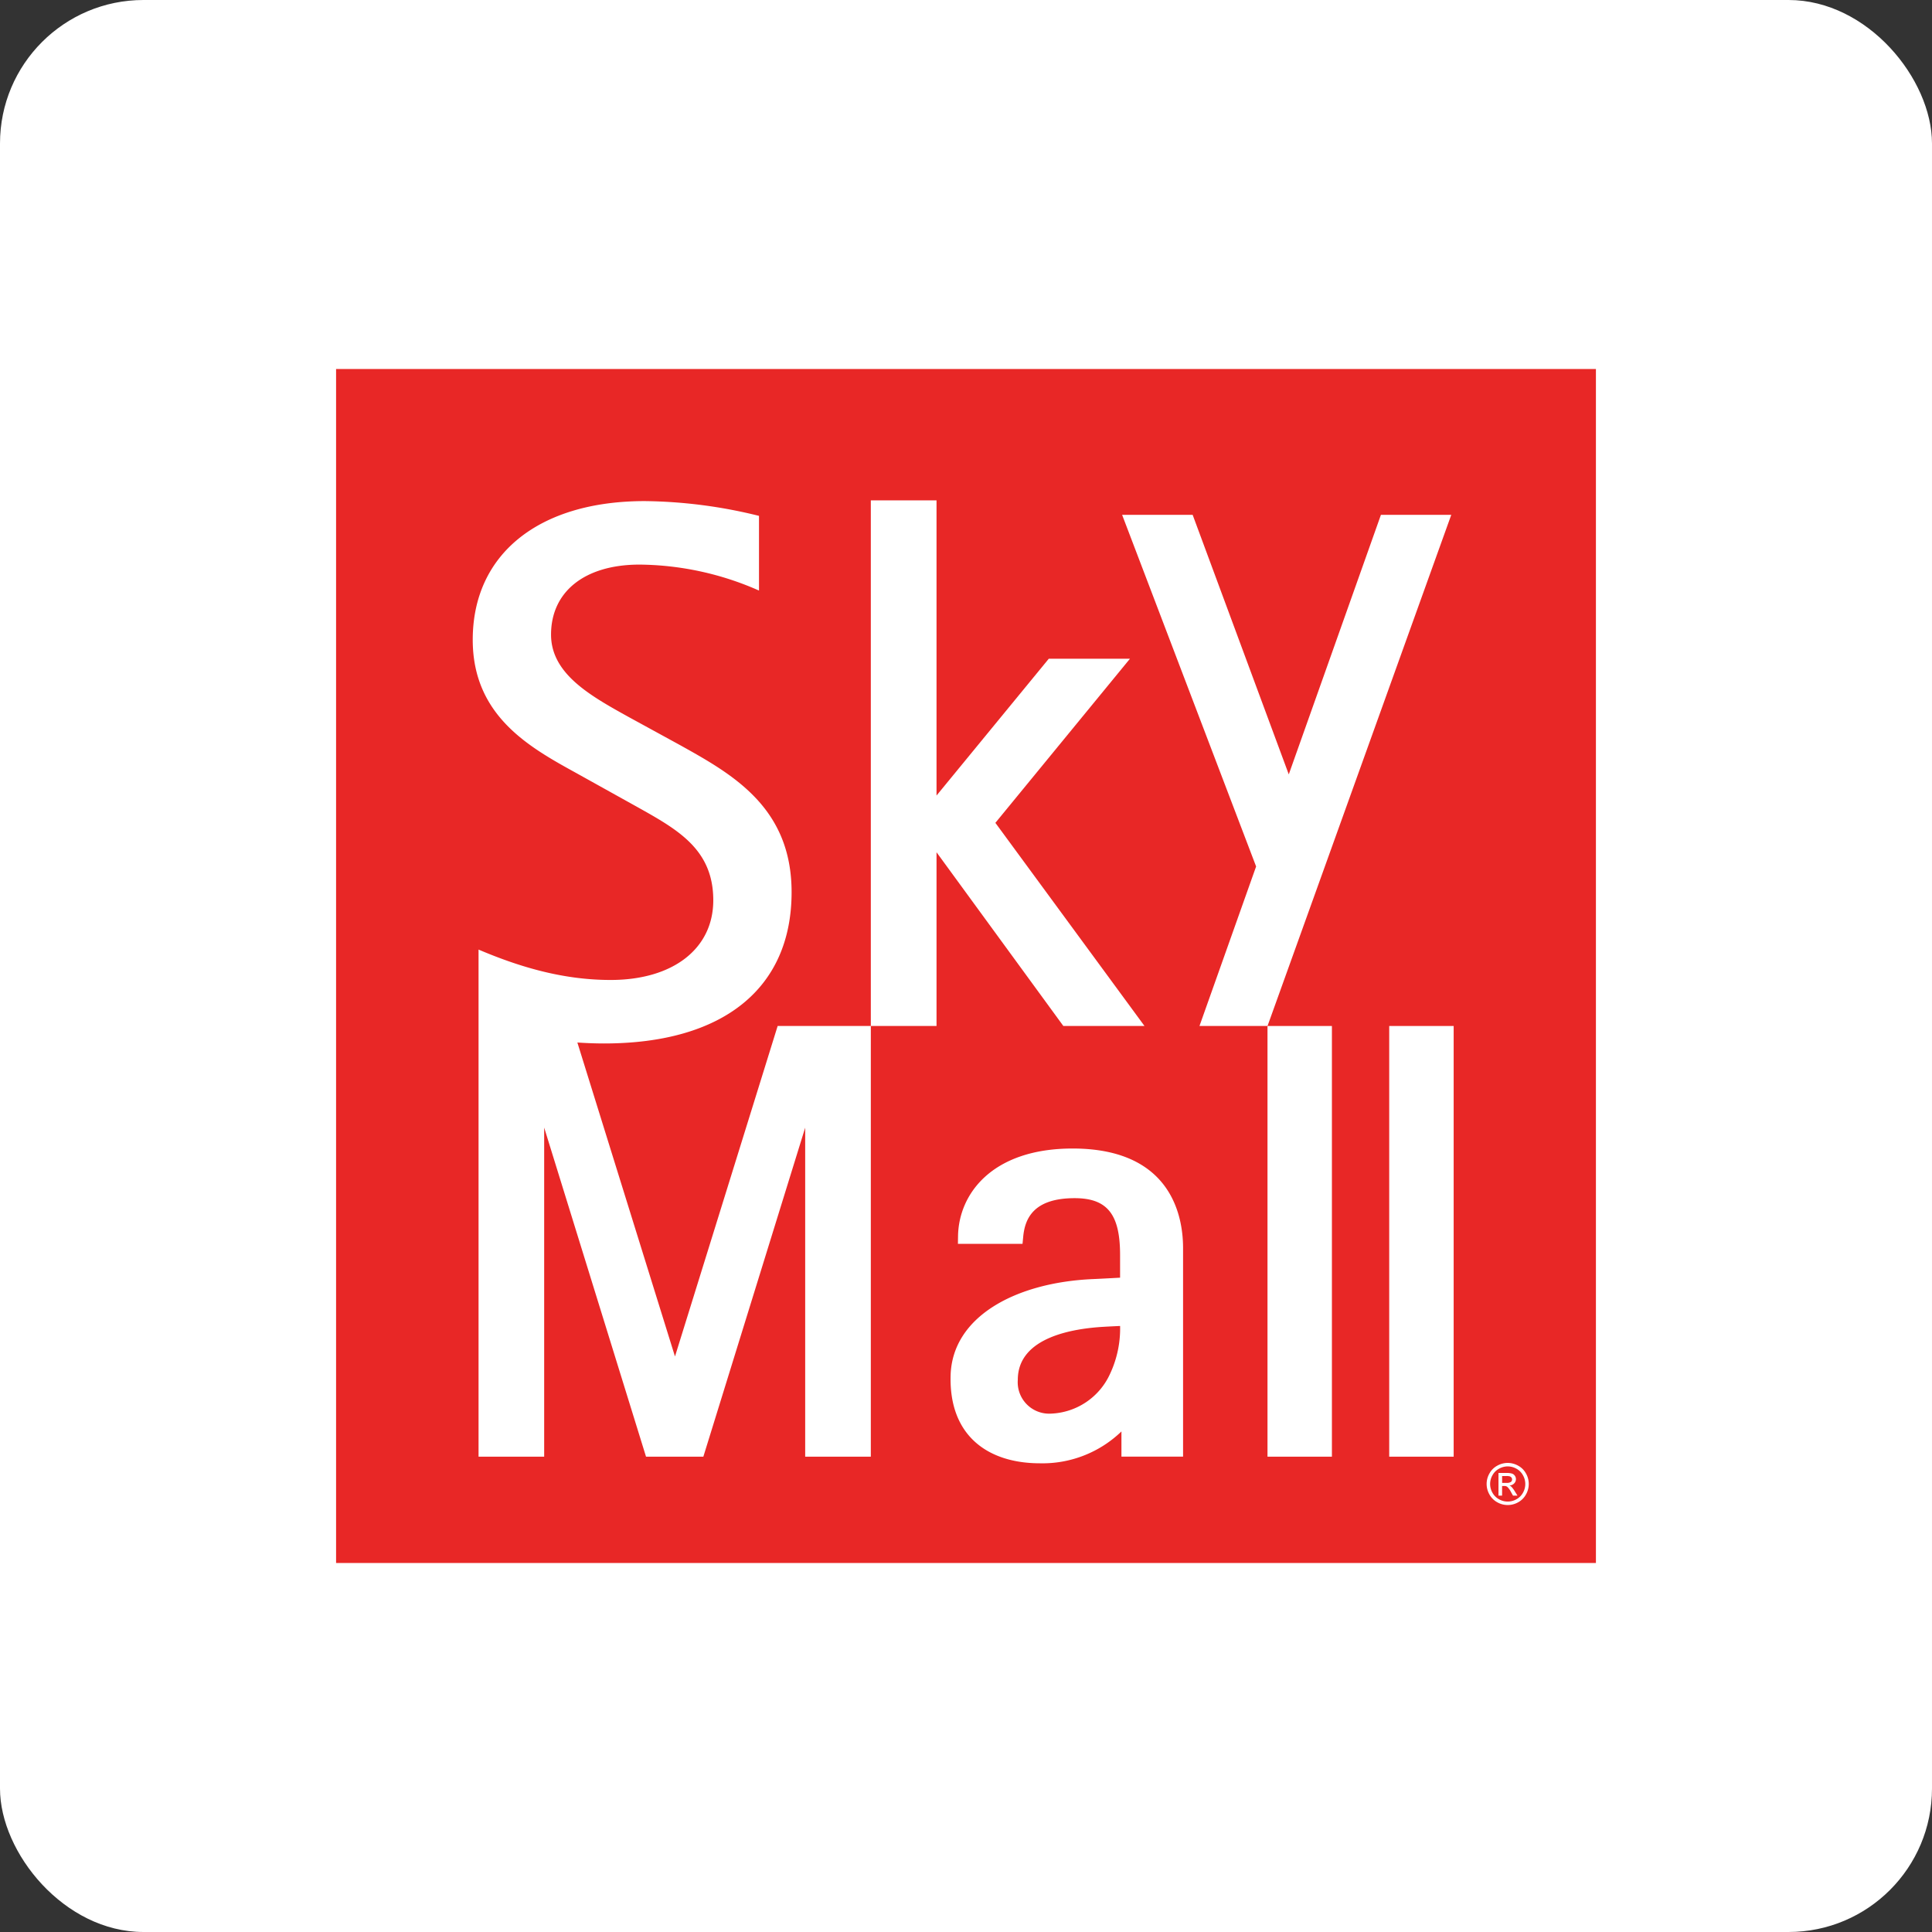 <svg xmlns="http://www.w3.org/2000/svg" xmlns:xlink="http://www.w3.org/1999/xlink" width="323.203" height="323.203" viewBox="0 0 323.203 323.203">
  <rect x="0" y="0" width="323.203" height="323.203" fill="#333333" stroke="none"/>
  <defs>
    <clipPath id="clip-path">
      <rect id="Rectangle_1291" data-name="Rectangle 1291" width="210.757" height="199.74" fill="none"/>
    </clipPath>
  </defs>
  <g id="Group_608" data-name="Group 608" transform="translate(-1128 -214.342)">
    <rect id="Rectangle_1408" data-name="Rectangle 1408" width="323.203" height="323.203" rx="24" transform="translate(1128 214.342)" fill="#fff"/>
    <g id="Sky_Mall" data-name="Sky Mall" transform="translate(1184.223 276.074)">
      <rect id="Rectangle_1288" data-name="Rectangle 1288" width="210.757" height="199.74" fill="#e82726"/>
      <path id="Path_82537" data-name="Path 82537" d="M179.751,92.979l22.514-27.455H188.687L169.905,88.412V39.028H158.914v87.935h10.992V97.9l21.214,29.06h13.574Z" transform="translate(-69.458 -17.058)" fill="#fff"/>
      <g id="Group_480" data-name="Group 480">
        <g id="Group_479" data-name="Group 479" clip-path="url(#clip-path)">
          <path id="Path_82538" data-name="Path 82538" d="M203.032,231.655c-13.448,0-19.05,7.566-19.167,14.643l-.02,1.307h10.808l.107-1.117c.263-2.968,1.594-6.527,8.613-6.527,5.564,0,7.6,2.819,7.6,9.514v3.789s-3.148.175-4.572.235c-12.867.569-23.527,6.26-23.78,16.15-.261,10.061,6.247,14.674,14.979,14.666a19.018,19.018,0,0,0,13.6-5.33V283.2H221.51V248.328c0-4.125-1.1-16.673-18.477-16.673m6.265,37.687a11.337,11.337,0,0,1-9.987,6.666,5.257,5.257,0,0,1-5.448-5.656c0-7.28,9.628-8.6,14.4-8.874,1.245-.073,2.714-.137,2.714-.137a17.872,17.872,0,0,1-1.678,8" transform="translate(-79.818 -101.252)" fill="#fff"/>
          <rect id="Rectangle_1289" data-name="Rectangle 1289" width="10.776" height="72.049" transform="translate(155.816 109.905)" fill="#fff"/>
          <rect id="Rectangle_1290" data-name="Rectangle 1290" width="10.783" height="72.049" transform="translate(176.177 109.905)" fill="#fff"/>
          <path id="Path_82539" data-name="Path 82539" d="M276.888,43.342,261.473,86.76,245.395,43.342h-11.8l22.414,58.823-9.475,26.684h11.383l30.738-85.506Z" transform="translate(-102.098 -18.944)" fill="#fff"/>
          <path id="Path_82540" data-name="Path 82540" d="M91.62,127.061,74.445,182.348,58.116,129.827c1.489.1,2.986.158,4.462.158,19.939,0,31.375-9.225,31.375-25.311,0-14.209-9.913-19.728-18.66-24.6l-8.592-4.7c-6.388-3.542-12.989-7.206-12.989-13.782,0-7.225,5.673-11.716,14.81-11.716A50.379,50.379,0,0,1,88.5,54.219V41.725a82.385,82.385,0,0,0-19.113-2.472c-17.749,0-28.775,8.889-28.775,23.2,0,12.756,9.562,18.017,17.242,22.251l10.317,5.74c6.806,3.808,12.681,7.1,12.681,15.591,0,8.1-6.735,13.328-17.162,13.328-7.733,0-14.923-2.027-22.106-5.084v84.83H52.562V144.06L69.6,199.11h9.591l17.036-55.039V199.11h10.981V127.061Z" transform="translate(-17.751 -17.157)" fill="#fff"/>
          <path id="Path_82541" data-name="Path 82541" d="M345.442,325.086a3.615,3.615,0,0,1,1.733.455,3.244,3.244,0,0,1,1.319,1.3,3.547,3.547,0,0,1,.007,3.521,3.276,3.276,0,0,1-1.3,1.306,3.542,3.542,0,0,1-3.509,0,3.285,3.285,0,0,1-1.305-1.306,3.527,3.527,0,0,1,.006-3.521,3.254,3.254,0,0,1,1.321-1.3,3.611,3.611,0,0,1,1.733-.455m0,.584a3,3,0,0,0-1.446.381,2.733,2.733,0,0,0-1.1,1.089,2.932,2.932,0,0,0-.007,2.935,2.766,2.766,0,0,0,1.09,1.089,2.938,2.938,0,0,0,2.925,0,2.752,2.752,0,0,0,1.089-1.089,2.944,2.944,0,0,0-.007-2.935,2.721,2.721,0,0,0-1.1-1.089,3.009,3.009,0,0,0-1.445-.381m-1.546,4.892v-3.794h1.3a3.164,3.164,0,0,1,.967.105.932.932,0,0,1,.477.367.969.969,0,0,1,.177.556,1.006,1.006,0,0,1-.3.725,1.171,1.171,0,0,1-.788.345,1.036,1.036,0,0,1,.323.2,4.353,4.353,0,0,1,.561.753l.463.742h-.748l-.337-.6a3.061,3.061,0,0,0-.639-.883.789.789,0,0,0-.491-.131h-.36v1.612Zm.612-2.135h.742a1.2,1.2,0,0,0,.727-.159.516.516,0,0,0,.194-.421.509.509,0,0,0-.094-.3.551.551,0,0,0-.26-.2,1.924,1.924,0,0,0-.614-.065h-.7Z" transform="translate(-149.444 -142.089)" fill="#fff"/>
        </g>
      </g>
    </g>
  </g>
</svg>
